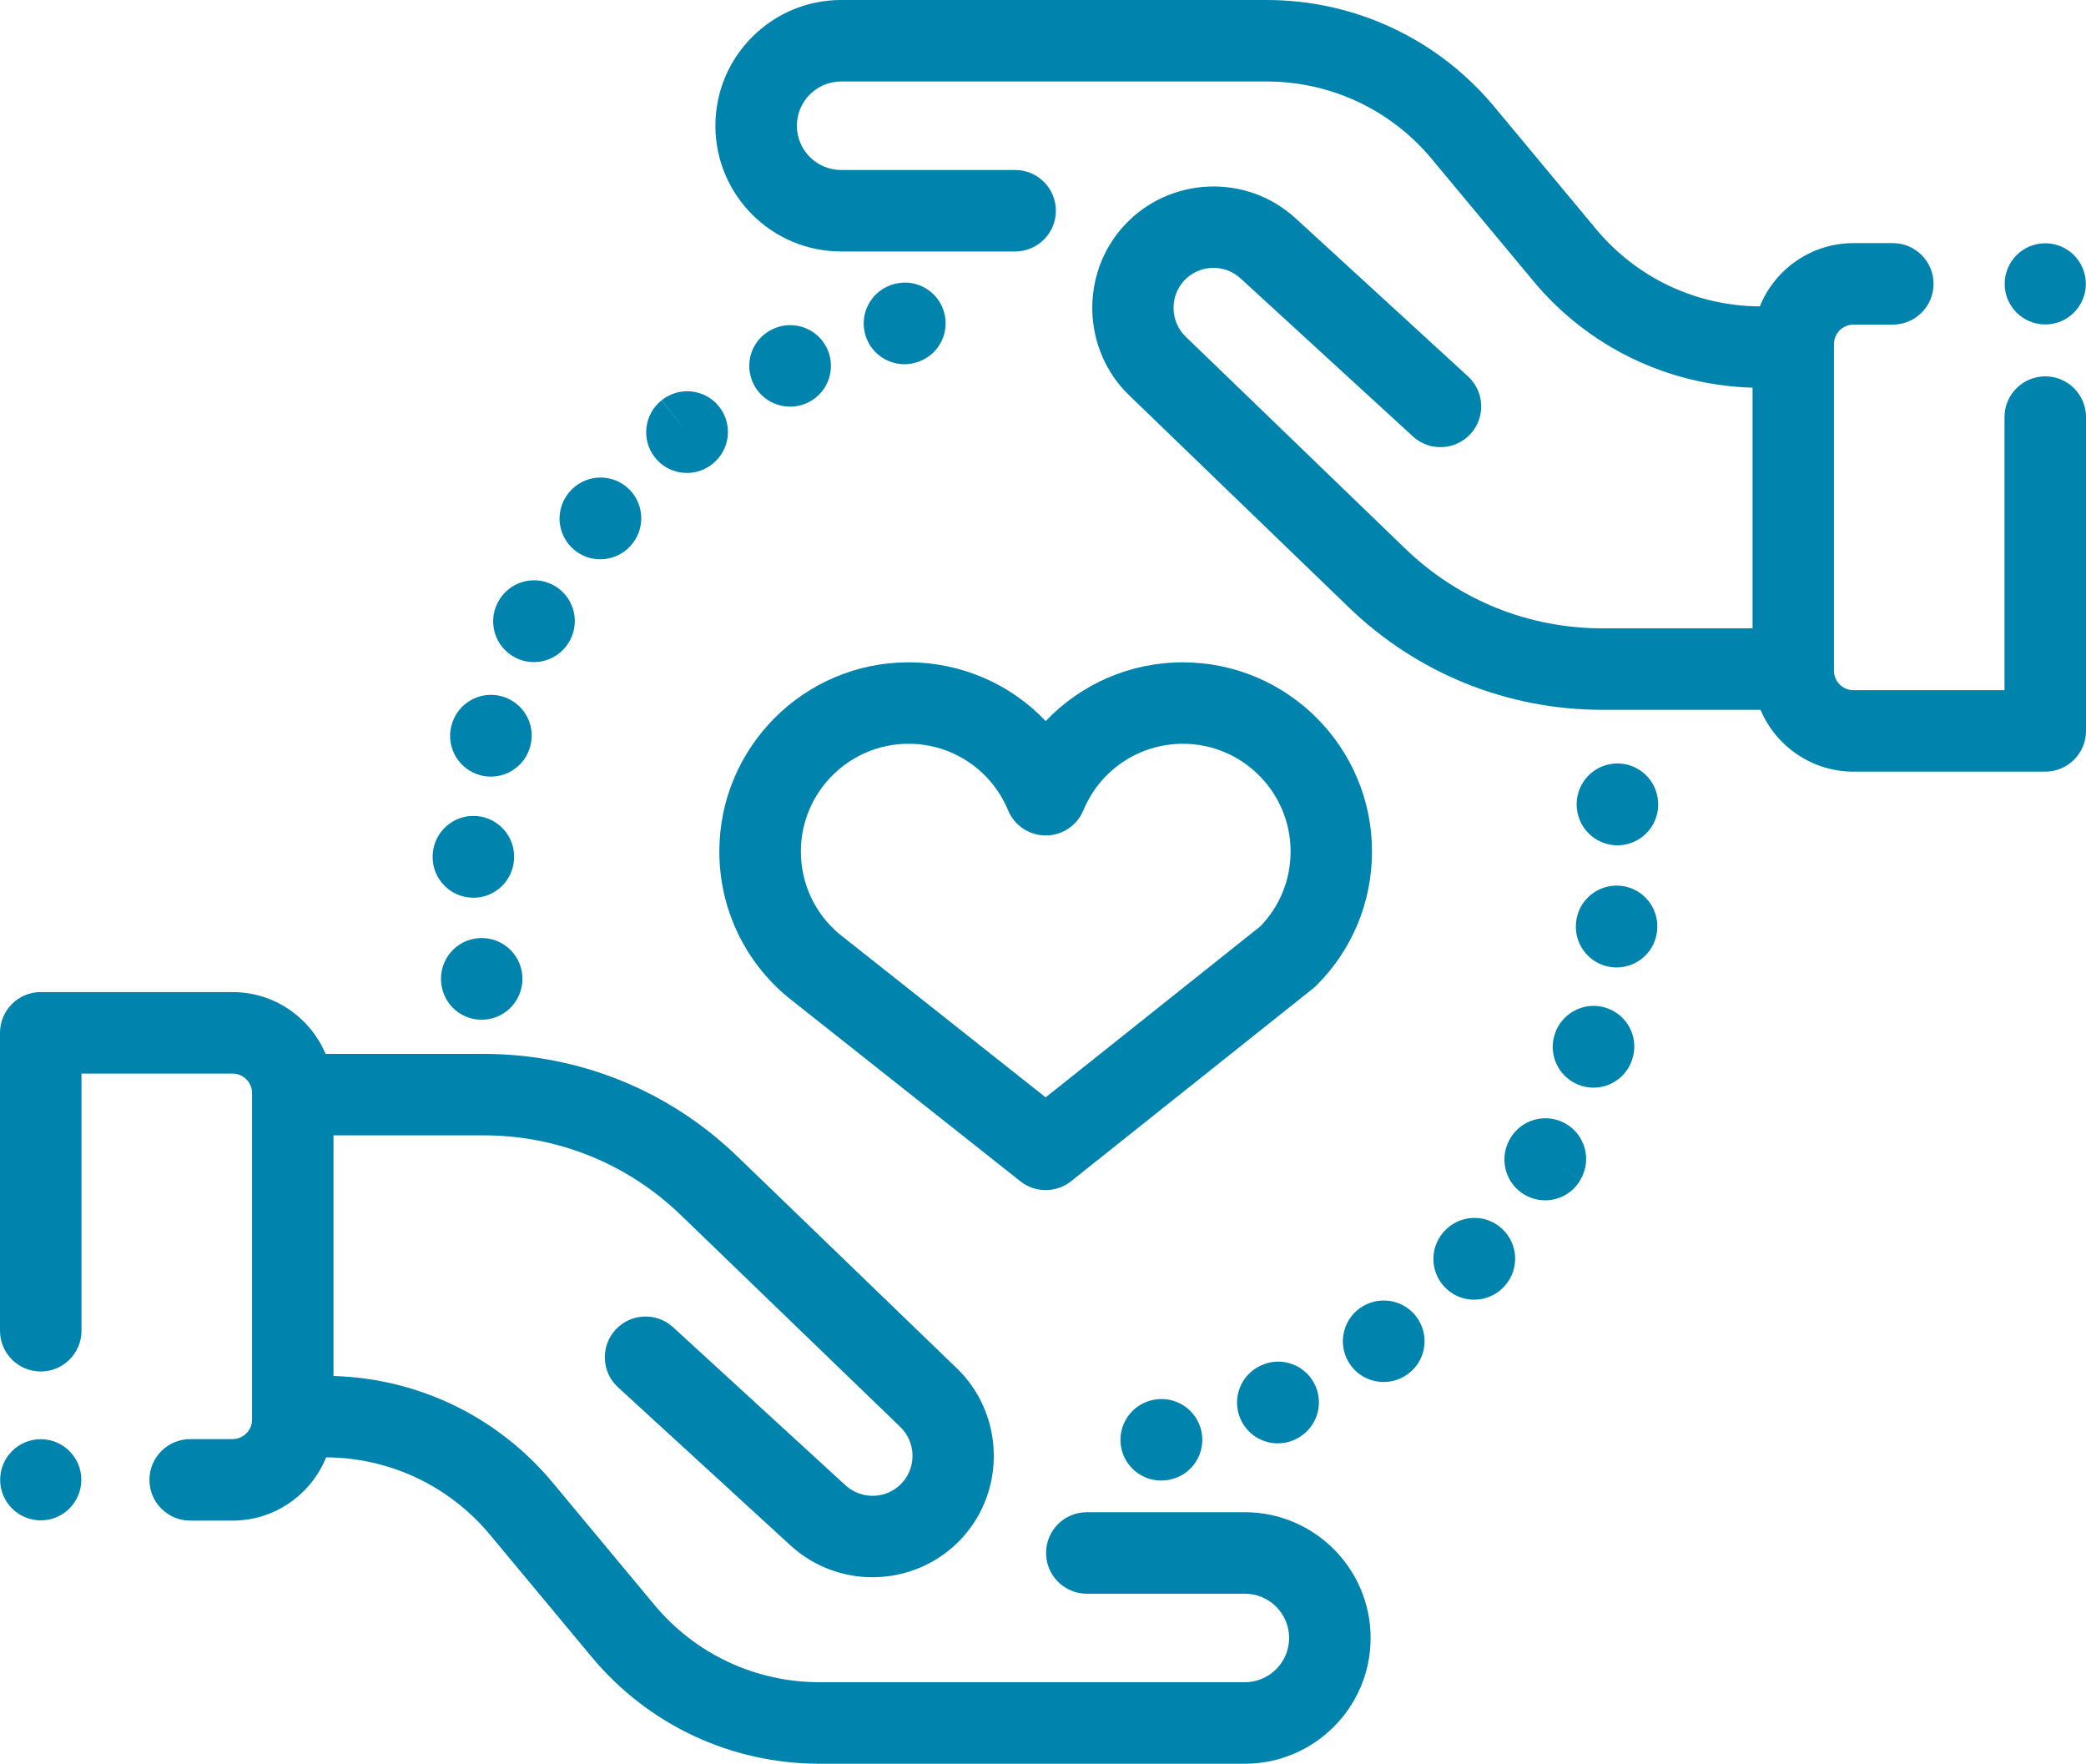 <?xml version="1.0" encoding="utf-8"?>
<!-- Generator: Adobe Illustrator 23.0.3, SVG Export Plug-In . SVG Version: 6.00 Build 0)  -->
<svg version="1.1" id="Layer_1" xmlns="http://www.w3.org/2000/svg" xmlns:xlink="http://www.w3.org/1999/xlink" x="0px" y="0px"
	 viewBox="0 0 512 432.87" style="enable-background:new 0 0 512 432.87;" xml:space="preserve">
<style type="text/css">
	.st0{fill:#0083AD;}
</style>
<g>
	<g>
		<path class="st0" d="M305.55,371.15h-38.8c-5.52,0-10,4.48-10,10c0,5.52,4.48,10,10,10h38.8c5.99,0,10.86,4.87,10.86,10.86
			s-4.87,10.86-10.86,10.86H201.11c-15.7,0-30.46-6.92-40.5-18.99l-24.98-30.02c-13.4-16.11-32.91-25.55-53.78-26.14v-59.07h36.82
			c18.16,0,35.35,6.94,48.41,19.55l53.91,52.04c3.81,3.68,3.99,9.84,0.4,13.73c-3.66,3.97-9.88,4.23-13.86,0.58l-42.32-38.8
			c-4.07-3.73-10.4-3.46-14.13,0.61c-3.73,4.07-3.46,10.4,0.61,14.13l42.32,38.8c5.71,5.23,12.93,7.82,20.14,7.82
			c8.04,0,16.07-3.22,21.93-9.57c10.91-11.82,10.37-30.51-1.2-41.68l-53.91-52.04c-16.81-16.23-38.93-25.16-62.3-25.16H79.91
			c-3.76-8.9-12.58-15.17-22.84-15.17H10c-5.52,0-10,4.48-10,10v73.12c0,5.52,4.48,10,10,10s10-4.48,10-10v-63.12h37.07
			c2.64,0,4.79,2.15,4.79,4.79v80.14c0,2.64-2.15,4.79-4.79,4.79H46.68c-5.52,0-10,4.48-10,10c0,5.52,4.48,10,10,10h10.38
			c10.4,0,19.31-6.44,22.99-15.53c15.59,0.09,30.23,6.99,40.2,18.98l24.98,30.02c13.85,16.65,34.22,26.2,55.88,26.2h104.44
			c17.01,0,30.86-13.84,30.86-30.86S322.57,371.15,305.55,371.15z"/>
	</g>
</g>
<g>
	<g>
		<path class="st0" d="M502,92.37c-5.52,0-10,4.48-10,10v67.03h-37.07c-2.64,0-4.79-2.15-4.79-4.79V84.46
			c0-2.64,2.15-4.79,4.79-4.79h9.65c5.52,0,10-4.48,10-10c0-5.52-4.48-10-10-10h-9.65c-10.4,0-19.31,6.44-22.99,15.53
			c-15.59-0.09-30.23-6.99-40.2-18.98L366.77,26.2C352.92,9.55,332.55,0,310.89,0H206.45c-17.01,0-30.86,13.84-30.86,30.86
			s13.84,30.86,30.86,30.86h42.71c5.52,0,10-4.48,10-10s-4.48-10-10-10h-42.71c-5.99,0-10.86-4.87-10.86-10.86
			c0-5.99,4.87-10.86,10.86-10.86h104.44c15.7,0,30.46,6.92,40.51,18.99l24.98,30.02c13.4,16.11,32.91,25.54,53.78,26.14v59.07
			h-36.82c-18.16,0-35.35-6.94-48.41-19.55l-53.91-52.04c-3.81-3.68-3.99-9.84-0.4-13.73c3.66-3.97,9.88-4.23,13.86-0.58l42.32,38.8
			c4.07,3.73,10.39,3.46,14.13-0.61c3.73-4.07,3.46-10.4-0.61-14.13l-42.32-38.8c-12.08-11.07-30.95-10.28-42.06,1.76
			c-10.91,11.82-10.37,30.51,1.2,41.68l53.91,52.04c16.81,16.23,38.93,25.16,62.3,25.16h38.76c3.76,8.9,12.58,15.17,22.84,15.17H502
			c5.52,0,10-4.48,10-10v-77.02C512,96.84,507.52,92.37,502,92.37z"/>
	</g>
</g>
<g>
	<g>
		<path class="st0" d="M322.84,340.08c-2.27-5.03-8.18-7.28-13.21-5c-5.06,2.2-7.38,8.1-5.17,13.16c1.64,3.76,5.31,6.01,9.17,6.01
			c1.33,0,2.69-0.27,3.99-0.83c0.04-0.02,0.17-0.08,0.21-0.1C322.86,351.04,325.11,345.11,322.84,340.08z"/>
	</g>
</g>
<g>
	<g>
		<path class="st0" d="M347.69,323.24c-3.27-4.44-9.55-5.36-14-2.11c-4.45,3.26-5.42,9.52-2.16,13.97c1.96,2.67,4.99,4.09,8.08,4.09
			c2.05,0,4.12-0.63,5.9-1.93c0.02-0.01,0.11-0.08,0.13-0.09C350.06,333.9,350.96,327.68,347.69,323.24z"/>
	</g>
</g>
<g>
	<g>
		<path class="st0" d="M294.88,351.3c-1.14-5.39-6.43-8.83-11.82-7.72c-5.38,1.07-8.9,6.28-7.87,11.68
			c0.92,4.79,5.11,8.12,9.81,8.12c0.62,0,1.26-0.06,1.89-0.18c0.07-0.01,0.23-0.05,0.3-0.06C292.59,362,296.03,356.7,294.88,351.3z"
			/>
	</g>
</g>
<g>
	<g>
		<path class="st0" d="M368.58,301.49c-4.1-3.7-10.42-3.37-14.12,0.73c-0.05,0.05-0.16,0.18-0.21,0.24
			c-3.61,4.18-3.14,10.49,1.04,14.1c1.89,1.63,4.21,2.43,6.53,2.43c2.78,0,5.54-1.15,7.51-3.39
			C373.01,311.5,372.68,305.19,368.58,301.49z M363,309.92l-1.11-1.01l1.2,1.09L363,309.92z"/>
	</g>
</g>
<g>
	<g>
		<path class="st0" d="M394.03,247.3c-5.28-1.6-10.87,1.41-12.48,6.7c-1.62,5.28,1.34,10.87,6.62,12.5c0.98,0.3,1.97,0.45,2.94,0.45
			c4.27,0,8.23-2.76,9.55-7.06l0.04-0.14C402.31,254.46,399.32,248.91,394.03,247.3z"/>
	</g>
</g>
<g>
	<g>
		<path class="st0" d="M406.84,195.7c-0.02-0.13-0.05-0.25-0.07-0.38c-1.13-5.4-6.42-8.86-11.83-7.73
			c-5.38,1.12-8.84,6.39-7.76,11.77c0.92,4.77,5.1,8.11,9.81,8.11c0.58,0,1.18-0.05,1.77-0.16
			C404.19,206.33,407.81,201.14,406.84,195.7z"/>
	</g>
</g>
<g>
	<g>
		<path class="st0" d="M397.67,217.39c-5.48-0.48-10.35,3.58-10.84,9.08c-0.01,0.1-0.02,0.29-0.03,0.39
			c-0.32,5.51,3.88,10.24,9.39,10.57c0.2,0.01,0.4,0.02,0.6,0.02c5.21,0,9.58-4.03,9.96-9.27
			C407.21,222.7,403.15,217.88,397.67,217.39z"/>
	</g>
</g>
<g>
	<g>
		<path class="st0" d="M384.24,275.76c-4.8-2.72-10.91-1.04-13.63,3.77l-0.14,0.25c-2.63,4.85-0.86,10.97,4,13.6
			c1.53,0.83,3.17,1.22,4.79,1.22c3.53,0,6.94-1.87,8.74-5.2l-8.69-4.94l8.7,4.93C390.73,284.58,389.05,278.48,384.24,275.76z"/>
	</g>
</g>
<g>
	<g>
		<path class="st0" d="M202.9,85.33c-2.47-4.94-8.48-6.94-13.41-4.47l-0.09,0.04c-4.94,2.47-6.9,8.45-4.43,13.39
			c1.75,3.5,5.29,5.51,8.97,5.51c1.51,0,3.05-0.34,4.49-1.06C203.36,96.28,205.36,90.27,202.9,85.33z"/>
	</g>
</g>
<g>
	<g>
		<path class="st0" d="M231.82,77c-1.3-5.37-6.7-8.66-12.07-7.36c-0.05,0.01-0.19,0.05-0.23,0.06c-5.35,1.38-8.59,6.83-7.21,12.18
			c1.16,4.51,5.21,7.51,9.66,7.51c0.82,0,1.66-0.1,2.5-0.32C229.83,87.77,233.12,82.36,231.82,77z"/>
	</g>
</g>
<g>
	<g>
		<path class="st0" d="M176.46,99.75c-3.46-4.3-9.75-4.97-14.06-1.52l6.2,7.85l-6.23-7.82c-4.32,3.44-5.03,9.73-1.59,14.05
			c1.98,2.48,4.89,3.77,7.83,3.77c2.18,0,4.38-0.71,6.22-2.18l0.13-0.11C179.25,110.33,179.91,104.05,176.46,99.75z"/>
	</g>
</g>
<g>
	<g>
		<path class="st0" d="M123.14,170.89c-5.33-1.45-10.82,1.69-12.28,7.01c-0.03,0.09-0.07,0.28-0.1,0.37
			c-1.3,5.37,2,10.76,7.36,12.06c0.79,0.19,1.58,0.28,2.36,0.28c4.49,0,8.56-3.04,9.7-7.58
			C131.56,177.76,128.43,172.34,123.14,170.89z"/>
	</g>
</g>
<g>
	<g>
		<path class="st0" d="M116.77,200.27c-5.53-0.31-10.24,3.89-10.56,9.4c-0.01,0.13-0.01,0.26-0.02,0.38
			c-0.16,5.52,4.18,10.11,9.7,10.28c0.1,0,0.2,0.01,0.3,0.01c5.36,0,9.79-4.25,9.99-9.64C126.43,205.25,122.24,200.59,116.77,200.27
			z"/>
	</g>
</g>
<g>
	<g>
		<path class="st0" d="M135.73,143.57c-4.89-2.57-10.93-0.68-13.5,4.21l-0.16,0.32c-2.44,4.95-0.39,10.93,4.56,13.37
			c1.42,0.7,2.92,1.03,4.4,1.03c3.67,0,7.21-2.03,8.96-5.53C142.48,152.1,140.59,146.12,135.73,143.57z"/>
	</g>
</g>
<g>
	<g>
		<path class="st0" d="M153.79,119.51c-4.25-3.53-10.55-2.94-14.08,1.31c-0.05,0.06-0.16,0.2-0.21,0.25
			c-3.43,4.33-2.7,10.6,1.63,14.04c1.84,1.46,4.03,2.16,6.2,2.16c2.93,0,5.84-1.28,7.82-3.75
			C158.61,129.28,158.01,123.02,153.79,119.51z"/>
	</g>
</g>
<g>
	<g>
		<path class="st0" d="M128.07,238.46c-0.97-5.44-6.17-9.05-11.6-8.08c-5.44,0.97-9.05,6.17-8.08,11.61l0.02,0.1
			c0.87,4.83,5.06,8.19,9.8,8.19c0.59,0,1.19-0.05,1.79-0.16C125.44,249.14,129.05,243.9,128.07,238.46z"/>
	</g>
</g>
<g>
	<g>
		<path class="st0" d="M290.33,162.56c-13.02,0-25.07,5.37-33.67,14.42c-8.59-9.06-20.65-14.42-33.67-14.42
			c-25.6,0-46.43,20.83-46.43,46.43c0,13.82,6.09,26.82,16.71,35.67c0.06,0.05,0.13,0.11,0.2,0.16l56.98,45.11
			c1.82,1.44,4.01,2.16,6.21,2.16c2.2,0,4.41-0.73,6.23-2.18l59.39-47.31c0.29-0.23,0.57-0.48,0.83-0.74
			c8.8-8.77,13.64-20.45,13.64-32.88C336.76,183.39,315.93,162.56,290.33,162.56z M309.36,227.34l-52.71,41.99L206,229.23
			c-6-5.04-9.43-12.41-9.43-20.24c0-14.58,11.86-26.44,26.43-26.44c10.73,0,20.32,6.41,24.43,16.33c1.55,3.74,5.19,6.17,9.24,6.17
			s7.69-2.43,9.24-6.17c4.11-9.92,13.7-16.33,24.43-16.33c14.58,0,26.43,11.86,26.43,26.43
			C316.77,215.89,314.14,222.39,309.36,227.34z"/>
	</g>
</g>
<g>
	<g>
		<circle class="st0" cx="10" cy="363.19" r="9.96"/>
	</g>
</g>
<g>
	<g>
		<circle class="st0" cx="502" cy="69.67" r="9.96"/>
	</g>
</g>
</svg>
